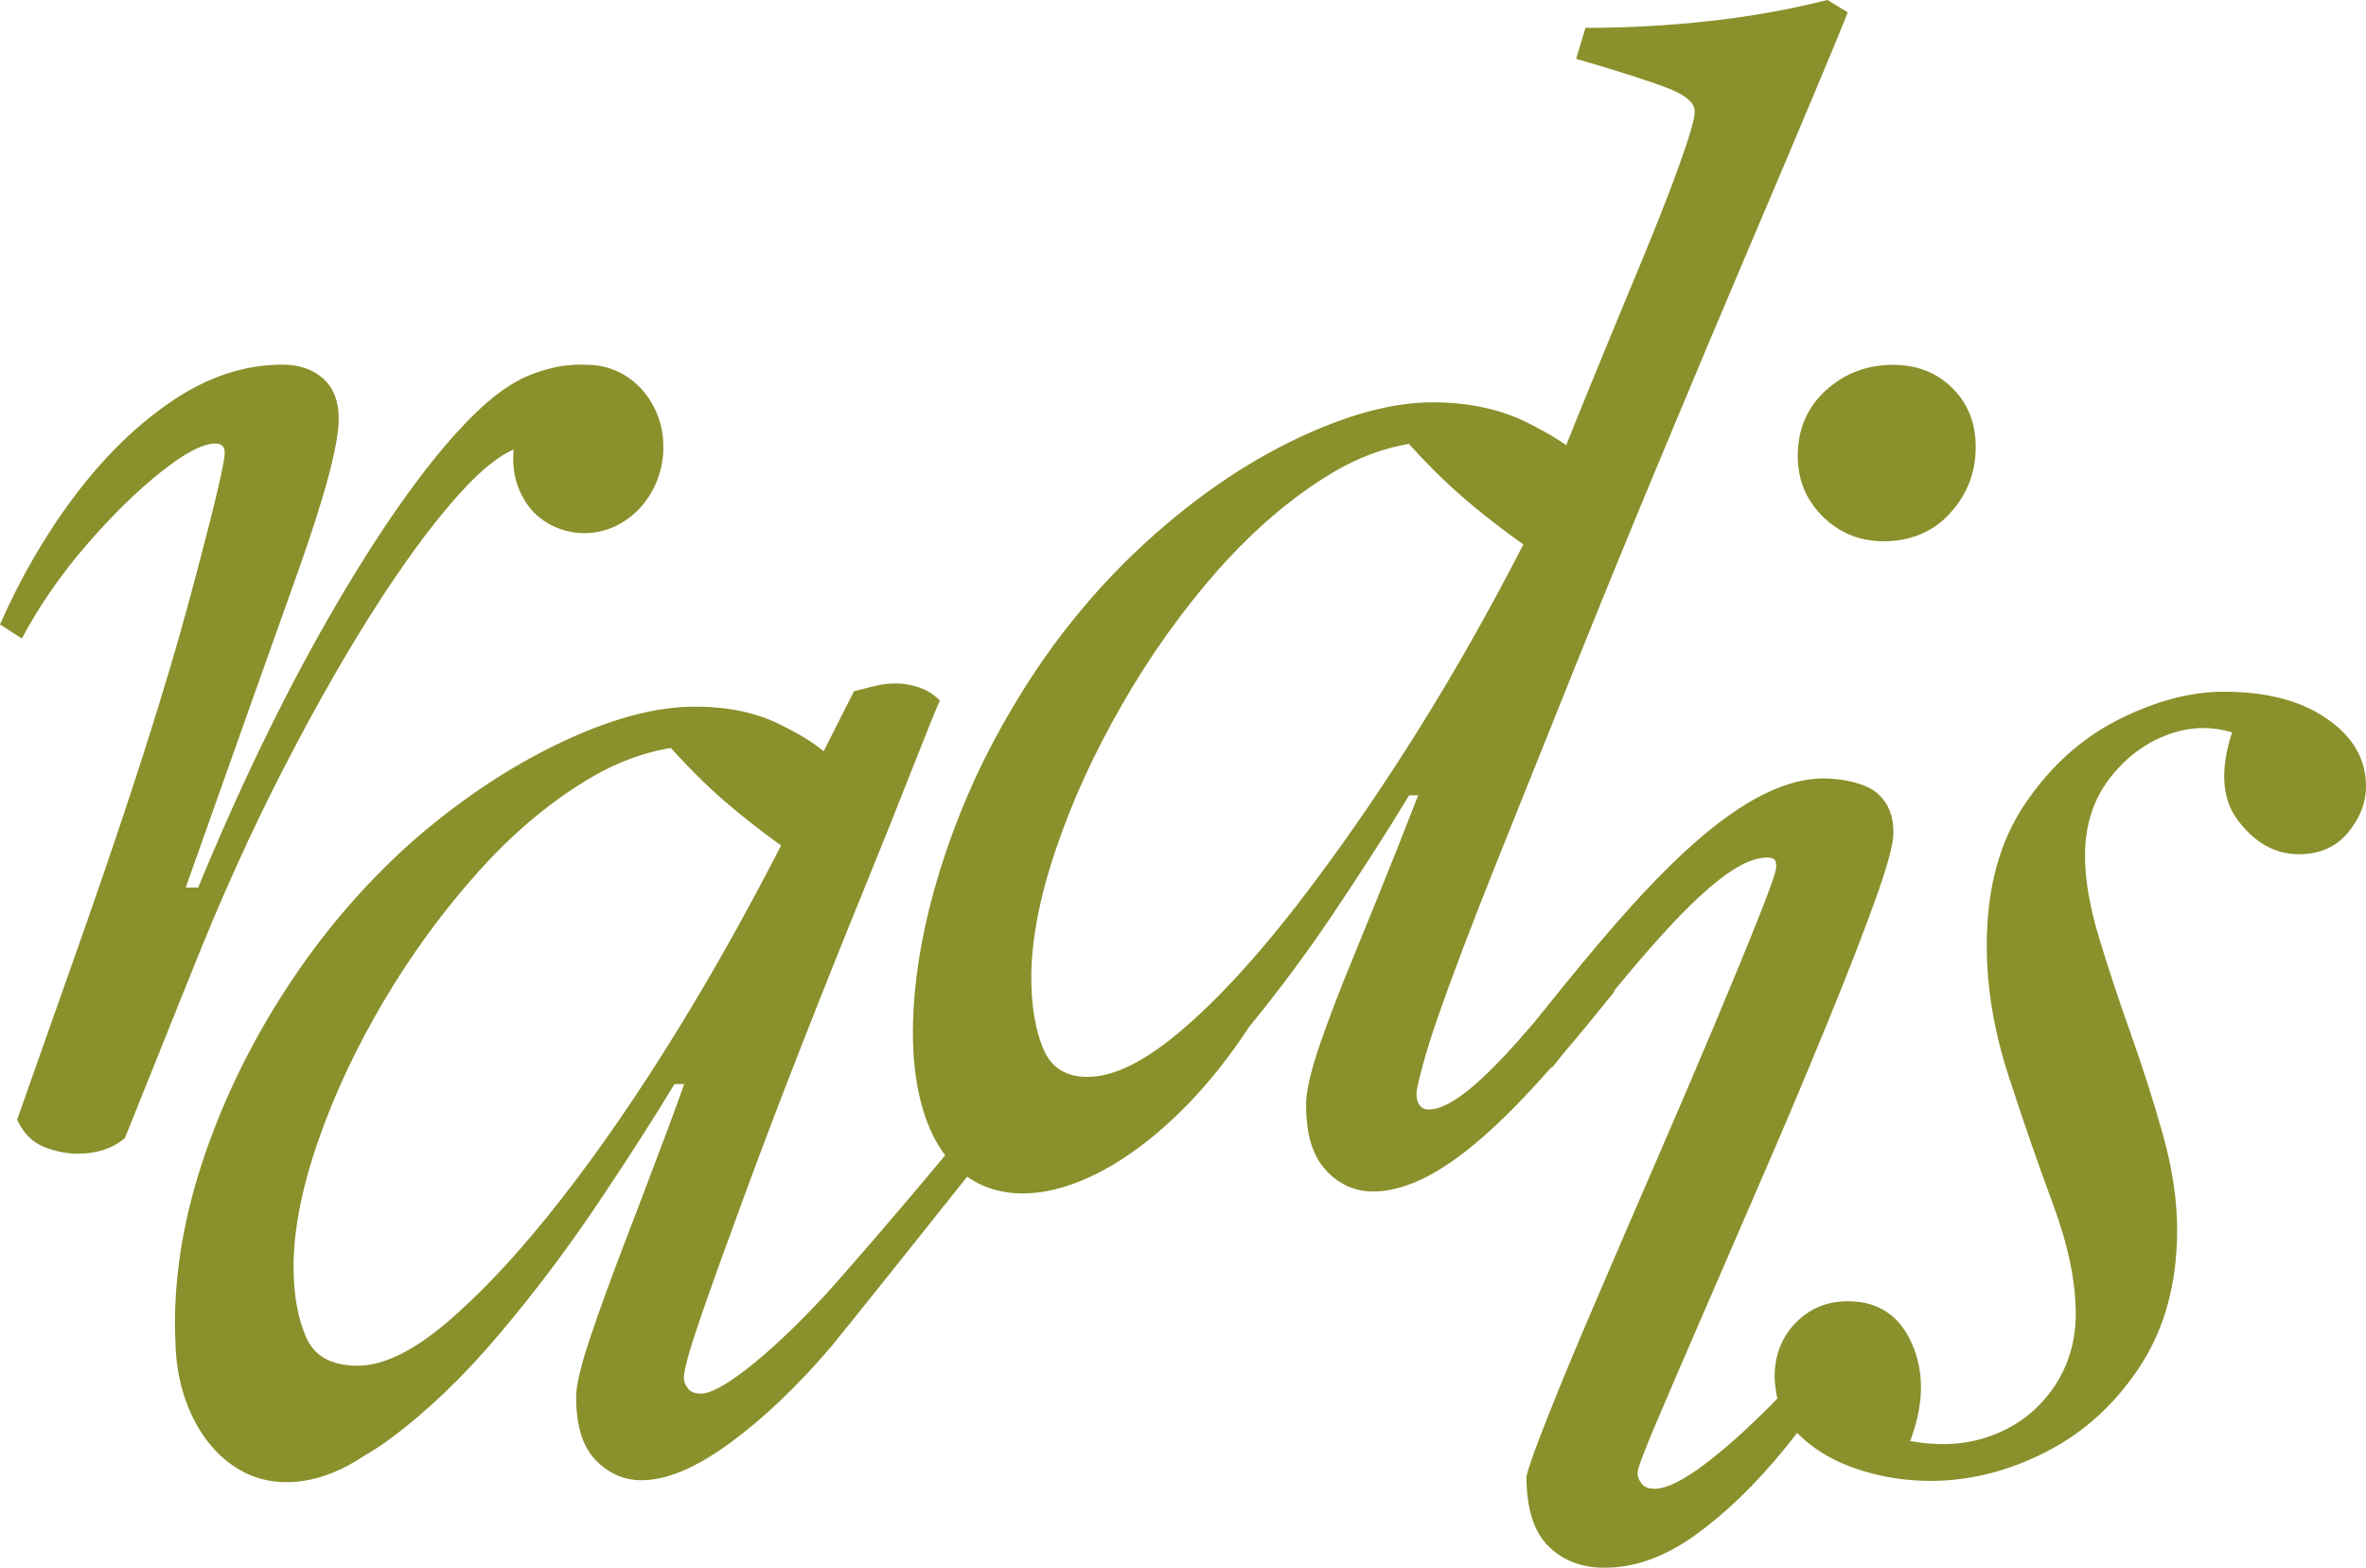 <svg width="83" height="55" viewBox="0 0 83 55" fill="none" xmlns="http://www.w3.org/2000/svg">
<g clip-path="url(#clip0_2002_577)">
<path d="M23.259 15.981C23.265 15.896 23.27 15.811 23.27 15.722C23.27 15.715 23.27 15.708 23.27 15.699C23.27 15.55 23.265 15.402 23.245 15.258C23.139 14.481 22.75 13.796 22.178 13.347C21.814 13.061 21.379 12.87 20.897 12.816C20.8 12.805 20.703 12.8 20.608 12.8C20.529 12.794 20.451 12.791 20.369 12.791C19.784 12.791 19.181 12.918 18.561 13.169C17.94 13.423 17.284 13.894 16.589 14.583C15.166 15.994 13.596 18.157 11.88 21.069C10.164 23.982 8.521 27.339 6.952 31.138H6.515C8.158 26.506 9.462 22.833 10.431 20.119C11.398 17.405 11.882 15.595 11.882 14.691C11.882 14.077 11.699 13.606 11.334 13.28C10.968 12.956 10.493 12.793 9.91 12.793C8.596 12.793 7.319 13.209 6.078 14.041C4.837 14.874 3.697 15.978 2.655 17.353C1.614 18.728 0.729 20.248 0 21.911L0.766 22.4C1.385 21.242 2.144 20.148 3.037 19.116C3.931 18.085 4.799 17.233 5.639 16.565C6.478 15.896 7.118 15.561 7.555 15.561C7.774 15.561 7.884 15.67 7.884 15.887C7.884 16.249 7.474 17.958 6.652 21.016C5.83 24.074 4.58 27.991 2.9 32.769L0.601 39.283C0.821 39.755 1.129 40.07 1.531 40.233C1.933 40.396 2.334 40.477 2.736 40.477C3.394 40.477 3.942 40.296 4.379 39.934L6.734 34.071C7.756 31.502 8.841 29.104 9.991 26.879C11.14 24.652 12.262 22.699 13.357 21.016C14.453 19.333 15.455 18.014 16.368 17.054C16.918 16.478 17.403 16.086 17.832 15.86C17.894 15.827 17.956 15.796 18.017 15.771C17.953 16.498 18.106 17.144 18.505 17.706C18.605 17.849 18.718 17.974 18.841 18.086C19.177 18.375 19.579 18.576 20.029 18.661C20.089 18.672 20.147 18.684 20.209 18.692C20.222 18.692 20.235 18.692 20.248 18.693C20.261 18.693 20.275 18.693 20.288 18.695C20.361 18.701 20.436 18.704 20.511 18.706C21.863 18.699 23.044 17.601 23.241 16.117C23.243 16.099 23.249 16.081 23.25 16.063C23.25 16.054 23.25 16.043 23.252 16.034C23.254 16.016 23.254 15.999 23.256 15.981M68.404 18.01C69.007 17.358 69.309 16.581 69.309 15.675C69.309 14.844 69.037 14.157 68.488 13.613C67.94 13.07 67.246 12.8 66.407 12.8C65.495 12.8 64.709 13.099 64.051 13.697C63.395 14.293 63.066 15.063 63.066 16.003C63.066 16.836 63.357 17.541 63.944 18.121C64.526 18.699 65.239 18.989 66.08 18.989C67.028 18.989 67.805 18.663 68.406 18.012M49.732 25.648C48.573 27.495 47.422 29.185 46.276 30.727C45.995 31.105 45.713 31.477 45.434 31.837C44.01 33.665 42.669 35.115 41.408 36.182C40.149 37.249 39.063 37.783 38.151 37.783C37.384 37.783 36.865 37.45 36.591 36.78C36.316 36.109 36.179 35.287 36.179 34.309C36.179 33.006 36.461 31.513 37.029 29.83C37.594 28.147 38.37 26.446 39.357 24.728C40.342 23.009 41.464 21.434 42.724 20.003C42.972 19.722 43.224 19.454 43.478 19.195C44.516 18.139 45.605 17.266 46.748 16.583C47.639 16.05 48.529 15.729 49.421 15.572C50.006 16.219 50.622 16.842 51.292 17.423C51.994 18.034 52.712 18.585 53.44 19.101C52.285 21.349 51.055 23.538 49.732 25.648ZM23.82 36.055C22.433 38.318 21.047 40.334 19.66 42.108C18.38 43.742 17.174 45.065 16.036 46.083C15.939 46.17 15.84 46.259 15.745 46.342C14.523 47.391 13.454 47.916 12.543 47.916C11.633 47.916 11.027 47.583 10.736 46.911C10.444 46.242 10.298 45.418 10.298 44.441C10.298 43.175 10.579 41.718 11.146 40.072C11.156 40.039 11.169 40.005 11.182 39.972C11.745 38.359 12.507 36.736 13.474 35.104C14.459 33.441 15.582 31.912 16.84 30.517C18.101 29.123 19.44 28.02 20.864 27.205C21.754 26.698 22.642 26.39 23.532 26.241C24.118 26.89 24.736 27.516 25.41 28.1C26.061 28.665 26.728 29.178 27.401 29.663C26.282 31.845 25.094 33.979 23.822 36.053M83 27.578C83 26.638 82.543 25.85 81.631 25.217C80.719 24.585 79.513 24.268 78.018 24.268C76.849 24.268 75.617 24.592 74.323 25.244C73.028 25.897 71.931 26.882 71.038 28.203C70.142 29.524 69.696 31.18 69.696 33.171C69.696 34.655 69.95 36.184 70.464 37.756C70.974 39.331 71.495 40.834 72.025 42.262C72.553 43.691 72.818 44.969 72.818 46.088C72.818 47.137 72.518 48.061 71.915 48.857C71.312 49.652 70.508 50.195 69.506 50.485C68.751 50.703 67.92 50.726 67.01 50.556C67.46 49.366 67.509 48.293 67.151 47.338C66.73 46.217 65.956 45.654 64.824 45.654C64.093 45.654 63.483 45.907 62.99 46.414C62.536 46.88 62.295 47.456 62.259 48.136C62.259 48.163 62.257 48.192 62.255 48.219C62.255 48.262 62.255 48.308 62.255 48.353C62.259 48.567 62.33 48.969 62.328 48.971C62.335 49.002 62.345 49.031 62.354 49.061C62.295 49.123 62.237 49.184 62.178 49.244C61.283 50.15 60.471 50.873 59.742 51.416C59.011 51.96 58.447 52.232 58.045 52.232C57.825 52.232 57.67 52.168 57.581 52.042C57.489 51.915 57.443 51.797 57.443 51.688C57.443 51.543 57.661 50.955 58.099 49.924C58.538 48.893 59.094 47.599 59.77 46.041C60.446 44.485 61.168 42.82 61.933 41.046C62.701 39.273 63.421 37.564 64.095 35.916C64.771 34.269 65.329 32.839 65.766 31.627C66.204 30.415 66.423 29.611 66.423 29.212C66.423 28.596 66.222 28.127 65.82 27.801C65.418 27.475 64.627 27.312 63.971 27.312C60.87 27.312 57.389 31.444 54.368 35.191C54.183 35.419 54.006 35.64 53.825 35.865C52.29 37.664 50.996 38.927 50.105 38.927C49.777 38.927 49.64 38.575 49.708 38.215C49.761 37.932 49.955 37.075 50.448 35.664C50.941 34.252 51.607 32.499 52.445 30.399C53.286 28.299 54.205 26.002 55.21 23.503C56.214 21.005 57.235 18.509 58.277 16.012C59.316 13.514 60.301 11.173 61.233 8.983C62.164 6.794 62.949 4.939 63.587 3.419C64.225 1.899 64.636 0.904 64.819 0.433L64.106 -0.002C62.829 0.324 61.469 0.569 60.027 0.732C58.586 0.895 57.116 0.977 55.62 0.977L55.291 2.062C56.897 2.533 57.992 2.884 58.576 3.12C59.159 3.357 59.452 3.618 59.452 3.908C59.452 4.162 59.269 4.796 58.904 5.808C58.538 6.821 58.072 8.006 57.507 9.363C56.941 10.72 56.367 12.113 55.782 13.543C55.483 14.275 55.203 14.965 54.944 15.617C54.593 15.374 54.156 15.117 53.619 14.847C52.65 14.358 51.528 14.115 50.252 14.115C48.864 14.115 47.276 14.541 45.488 15.391C43.699 16.242 41.965 17.425 40.286 18.947C38.643 20.431 37.201 22.15 35.96 24.103C35.874 24.237 35.794 24.371 35.712 24.507C35.182 25.375 34.705 26.257 34.283 27.152C34.268 27.185 34.252 27.218 34.237 27.25C34.189 27.353 34.144 27.455 34.098 27.558C34.025 27.725 33.95 27.891 33.879 28.062C33.075 29.968 32.523 31.874 32.241 33.633C32.212 33.825 32.183 34.017 32.159 34.207C32.146 34.312 32.133 34.415 32.123 34.519C32.095 34.767 32.073 35.017 32.057 35.263C32.053 35.33 32.049 35.395 32.046 35.463C32.033 35.696 32.028 35.93 32.024 36.164C32.018 37.984 32.388 39.514 33.157 40.532C31.737 42.253 29.451 44.898 28.835 45.556C27.866 46.588 27 47.402 26.235 48C25.467 48.597 24.921 48.895 24.592 48.895C24.372 48.895 24.217 48.831 24.126 48.706C24.034 48.579 23.989 48.462 23.989 48.353C23.989 48.065 24.19 47.34 24.592 46.181C24.992 45.023 25.504 43.603 26.125 41.919C26.744 40.236 27.419 38.465 28.151 36.6C28.881 34.736 29.593 32.953 30.288 31.252C30.98 29.553 31.563 28.096 32.038 26.882C32.514 25.67 32.824 24.902 32.971 24.576C32.751 24.359 32.505 24.205 32.232 24.114C31.958 24.025 31.693 23.978 31.437 23.978C31.181 23.978 30.946 24.005 30.725 24.06C30.505 24.114 30.249 24.177 29.959 24.25L28.893 26.36C28.554 26.065 28.029 25.743 27.302 25.388C26.479 24.991 25.504 24.792 24.372 24.792C22.984 24.792 21.388 25.226 19.581 26.094C17.774 26.964 16.03 28.14 14.351 29.623C12.708 31.107 11.277 32.79 10.053 34.671C8.828 36.553 7.871 38.508 7.178 40.534C6.484 42.561 6.137 44.532 6.137 46.451C6.137 46.659 6.144 46.86 6.155 47.058C6.16 47.695 6.259 48.319 6.436 48.896C6.814 50.125 7.556 51.143 8.56 51.65C8.578 51.659 8.594 51.67 8.613 51.679C9.888 52.295 11.416 51.995 12.768 51.08C13.068 50.909 13.366 50.715 13.667 50.494C14.963 49.536 16.233 48.324 17.472 46.858C18.713 45.393 19.862 43.873 20.922 42.298C21.982 40.724 22.894 39.303 23.66 38.037H24.002C23.828 38.519 23.658 38.999 23.468 39.503C22.938 40.914 22.428 42.264 21.935 43.546C21.441 44.831 21.03 45.962 20.703 46.938C20.374 47.916 20.211 48.605 20.211 49.002C20.211 50.016 20.438 50.757 20.895 51.226C21.35 51.697 21.889 51.933 22.51 51.933C23.387 51.933 24.418 51.498 25.604 50.63C26.79 49.762 27.976 48.632 29.162 47.239C29.436 46.918 32.431 43.17 33.928 41.284C34.109 41.41 34.303 41.517 34.511 41.606C34.511 41.606 34.513 41.606 34.515 41.608C37.13 42.706 41.046 40.284 43.811 36.039C44.834 34.787 45.799 33.497 46.694 32.167C47.753 30.593 48.666 29.172 49.432 27.904H49.75C49.507 28.531 49.255 29.172 48.993 29.832C48.482 31.116 47.979 32.355 47.488 33.549C46.996 34.743 46.592 35.792 46.283 36.698C45.973 37.602 45.817 38.345 45.817 38.706C45.817 39.827 46.044 40.535 46.501 41.041C46.956 41.546 47.513 41.802 48.171 41.802C50.132 41.802 52.292 39.869 54.426 37.439L54.445 37.459C54.591 37.278 54.733 37.099 54.88 36.917C55.47 36.227 56.056 35.508 56.636 34.787L56.617 34.767C58.774 32.147 60.707 30.087 61.983 30.087C62.277 30.087 62.312 30.196 62.312 30.413C62.312 30.558 62.111 31.138 61.709 32.151C61.307 33.163 60.786 34.43 60.148 35.95C59.508 37.47 58.825 39.072 58.094 40.753C57.363 42.436 56.661 44.065 55.987 45.639C55.309 47.213 54.753 48.552 54.317 49.656C53.878 50.759 53.622 51.474 53.549 51.801C53.549 52.922 53.805 53.737 54.317 54.245C54.827 54.75 55.484 55.004 56.288 55.004C57.346 55.004 58.407 54.623 59.465 53.862C60.523 53.103 61.564 52.1 62.586 50.851C62.741 50.661 62.893 50.469 63.044 50.273C63.167 50.398 63.3 50.518 63.439 50.63C63.9 51.002 64.452 51.301 65.095 51.522C65.934 51.812 66.809 51.956 67.723 51.956C69.11 51.956 70.469 51.612 71.802 50.926C73.134 50.239 74.228 49.233 75.087 47.913C75.944 46.592 76.374 45.007 76.374 43.162C76.374 42.113 76.209 41.001 75.88 39.825C75.551 38.649 75.177 37.474 74.758 36.296C74.34 35.12 73.965 33.99 73.636 32.903C73.307 31.817 73.143 30.859 73.143 30.026C73.143 28.94 73.444 28.016 74.047 27.257C74.649 26.498 75.38 25.982 76.237 25.71C76.944 25.487 77.629 25.491 78.3 25.696C77.883 26.998 77.942 28.018 78.483 28.748C79.084 29.564 79.804 29.97 80.646 29.97C81.375 29.97 81.951 29.716 82.371 29.209C82.79 28.701 83 28.16 83 27.58" fill="#8A902B"/>
</g>
<defs>
<clipPath id="clip0_2002_577">
<rect width="83" height="55" fill="white"/>
</clipPath>
</defs>
</svg>
